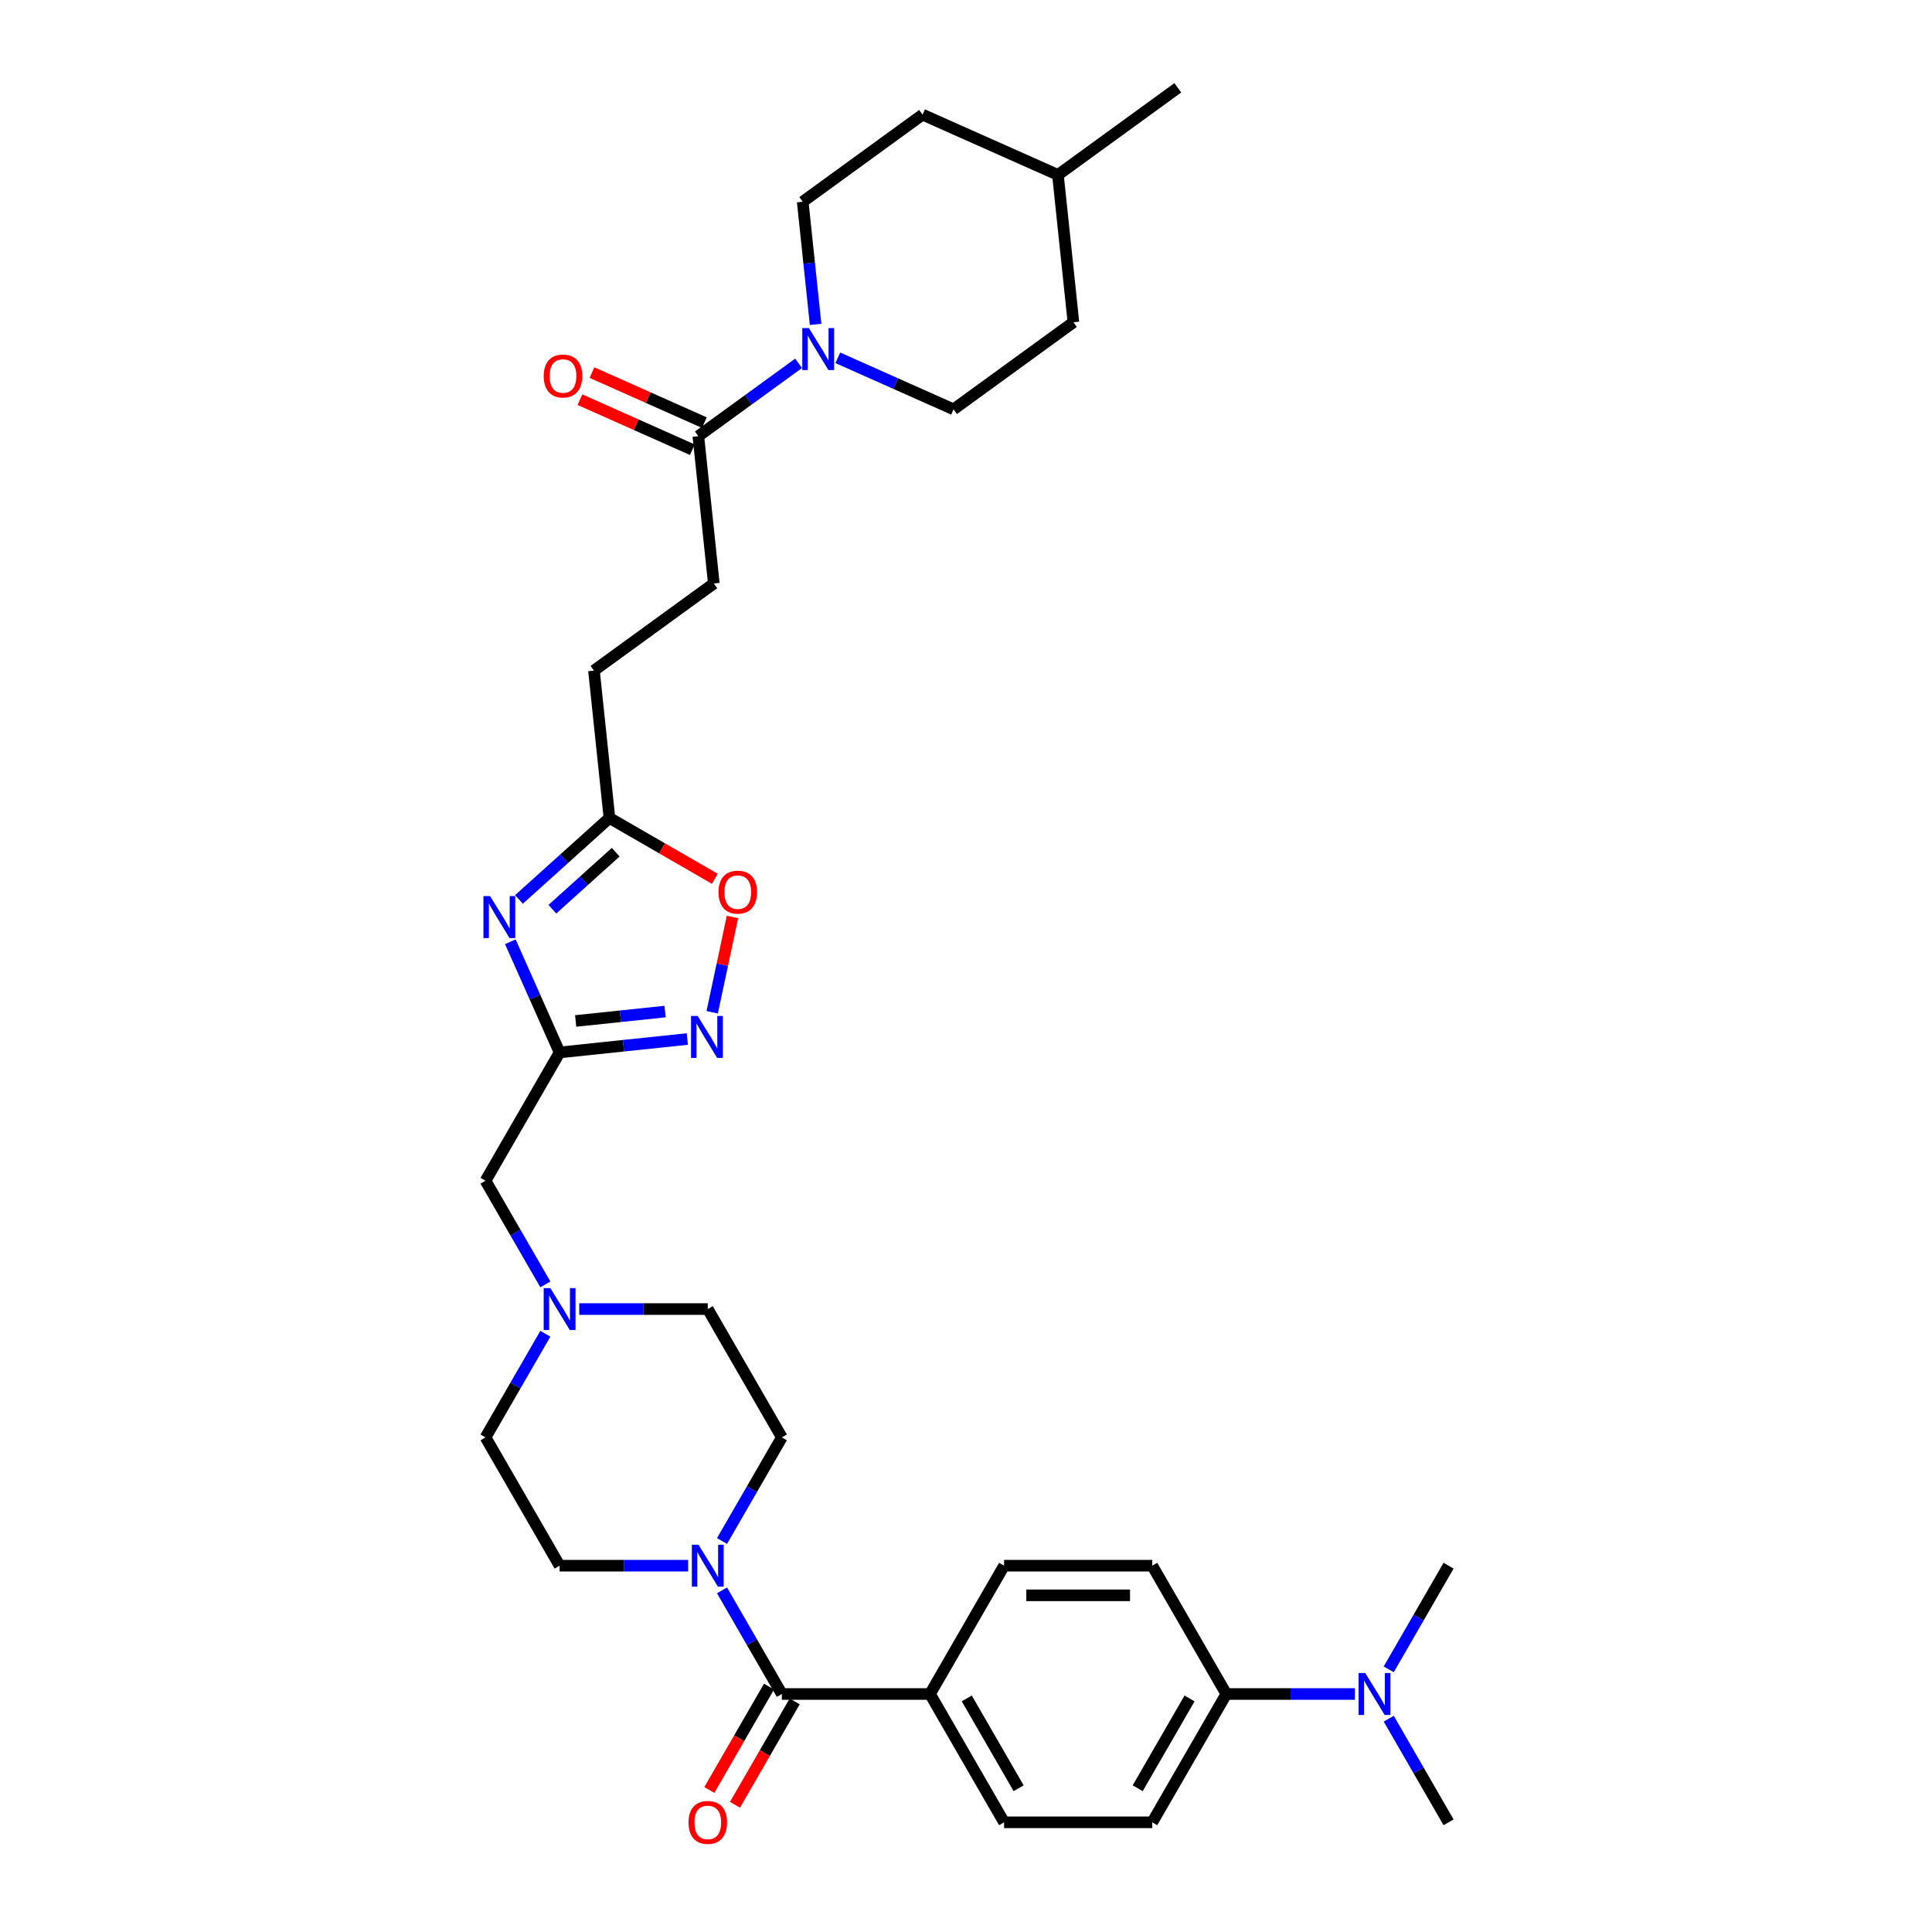 <?xml version='1.0' encoding='iso-8859-1'?>
<svg version='1.1' baseProfile='full'
              xmlns='http://www.w3.org/2000/svg'
                      xmlns:rdkit='http://www.rdkit.org/xml'
                      xmlns:xlink='http://www.w3.org/1999/xlink'
                  xml:space='preserve'
width='1000px' height='1000px' viewBox='0 0 1000 1000'>
<!-- END OF HEADER -->
<rect style='opacity:1.0;fill:#FFFFFF;stroke:none' width='1000' height='1000' x='0' y='0'> </rect>
<path class='bond-0' d='M 264.146,487.462 L 276.898,516.103' style='fill:none;fill-rule:evenodd;stroke:#0000FF;stroke-width:6px;stroke-linecap:butt;stroke-linejoin:miter;stroke-opacity:1' />
<path class='bond-0' d='M 276.898,516.103 L 289.65,544.743' style='fill:none;fill-rule:evenodd;stroke:#000000;stroke-width:6px;stroke-linecap:butt;stroke-linejoin:miter;stroke-opacity:1' />
<path class='bond-5' d='M 268.612,465.543 L 292.03,444.457' style='fill:none;fill-rule:evenodd;stroke:#0000FF;stroke-width:6px;stroke-linecap:butt;stroke-linejoin:miter;stroke-opacity:1' />
<path class='bond-5' d='M 292.03,444.457 L 315.448,423.371' style='fill:none;fill-rule:evenodd;stroke:#000000;stroke-width:6px;stroke-linecap:butt;stroke-linejoin:miter;stroke-opacity:1' />
<path class='bond-5' d='M 285.9,470.615 L 302.293,455.855' style='fill:none;fill-rule:evenodd;stroke:#0000FF;stroke-width:6px;stroke-linecap:butt;stroke-linejoin:miter;stroke-opacity:1' />
<path class='bond-5' d='M 302.293,455.855 L 318.686,441.095' style='fill:none;fill-rule:evenodd;stroke:#000000;stroke-width:6px;stroke-linecap:butt;stroke-linejoin:miter;stroke-opacity:1' />
<path class='bond-1' d='M 289.65,544.743 L 322.707,541.269' style='fill:none;fill-rule:evenodd;stroke:#000000;stroke-width:6px;stroke-linecap:butt;stroke-linejoin:miter;stroke-opacity:1' />
<path class='bond-1' d='M 322.707,541.269 L 355.764,537.795' style='fill:none;fill-rule:evenodd;stroke:#0000FF;stroke-width:6px;stroke-linecap:butt;stroke-linejoin:miter;stroke-opacity:1' />
<path class='bond-1' d='M 297.964,528.447 L 321.104,526.015' style='fill:none;fill-rule:evenodd;stroke:#000000;stroke-width:6px;stroke-linecap:butt;stroke-linejoin:miter;stroke-opacity:1' />
<path class='bond-1' d='M 321.104,526.015 L 344.244,523.583' style='fill:none;fill-rule:evenodd;stroke:#0000FF;stroke-width:6px;stroke-linecap:butt;stroke-linejoin:miter;stroke-opacity:1' />
<path class='bond-10' d='M 289.65,544.743 L 251.306,611.157' style='fill:none;fill-rule:evenodd;stroke:#000000;stroke-width:6px;stroke-linecap:butt;stroke-linejoin:miter;stroke-opacity:1' />
<path class='bond-33' d='M 368.634,523.951 L 373.876,499.288' style='fill:none;fill-rule:evenodd;stroke:#0000FF;stroke-width:6px;stroke-linecap:butt;stroke-linejoin:miter;stroke-opacity:1' />
<path class='bond-33' d='M 373.876,499.288 L 379.118,474.625' style='fill:none;fill-rule:evenodd;stroke:#FF0000;stroke-width:6px;stroke-linecap:butt;stroke-linejoin:miter;stroke-opacity:1' />
<path class='bond-2' d='M 404.682,876.812 L 389.198,849.994' style='fill:none;fill-rule:evenodd;stroke:#000000;stroke-width:6px;stroke-linecap:butt;stroke-linejoin:miter;stroke-opacity:1' />
<path class='bond-2' d='M 389.198,849.994 L 373.714,823.175' style='fill:none;fill-rule:evenodd;stroke:#0000FF;stroke-width:6px;stroke-linecap:butt;stroke-linejoin:miter;stroke-opacity:1' />
<path class='bond-9' d='M 404.682,876.812 L 481.37,876.812' style='fill:none;fill-rule:evenodd;stroke:#000000;stroke-width:6px;stroke-linecap:butt;stroke-linejoin:miter;stroke-opacity:1' />
<path class='bond-12' d='M 398.041,872.978 L 382.592,899.736' style='fill:none;fill-rule:evenodd;stroke:#000000;stroke-width:6px;stroke-linecap:butt;stroke-linejoin:miter;stroke-opacity:1' />
<path class='bond-12' d='M 382.592,899.736 L 367.144,926.493' style='fill:none;fill-rule:evenodd;stroke:#FF0000;stroke-width:6px;stroke-linecap:butt;stroke-linejoin:miter;stroke-opacity:1' />
<path class='bond-12' d='M 411.323,880.647 L 395.875,907.404' style='fill:none;fill-rule:evenodd;stroke:#000000;stroke-width:6px;stroke-linecap:butt;stroke-linejoin:miter;stroke-opacity:1' />
<path class='bond-12' d='M 395.875,907.404 L 380.427,934.162' style='fill:none;fill-rule:evenodd;stroke:#FF0000;stroke-width:6px;stroke-linecap:butt;stroke-linejoin:miter;stroke-opacity:1' />
<path class='bond-3' d='M 373.714,797.622 L 389.198,770.804' style='fill:none;fill-rule:evenodd;stroke:#0000FF;stroke-width:6px;stroke-linecap:butt;stroke-linejoin:miter;stroke-opacity:1' />
<path class='bond-3' d='M 389.198,770.804 L 404.682,743.985' style='fill:none;fill-rule:evenodd;stroke:#000000;stroke-width:6px;stroke-linecap:butt;stroke-linejoin:miter;stroke-opacity:1' />
<path class='bond-34' d='M 356.184,810.399 L 322.917,810.399' style='fill:none;fill-rule:evenodd;stroke:#0000FF;stroke-width:6px;stroke-linecap:butt;stroke-linejoin:miter;stroke-opacity:1' />
<path class='bond-34' d='M 322.917,810.399 L 289.65,810.399' style='fill:none;fill-rule:evenodd;stroke:#000000;stroke-width:6px;stroke-linecap:butt;stroke-linejoin:miter;stroke-opacity:1' />
<path class='bond-4' d='M 413.347,188.06 L 387.402,206.909' style='fill:none;fill-rule:evenodd;stroke:#0000FF;stroke-width:6px;stroke-linecap:butt;stroke-linejoin:miter;stroke-opacity:1' />
<path class='bond-4' d='M 387.402,206.909 L 361.458,225.759' style='fill:none;fill-rule:evenodd;stroke:#000000;stroke-width:6px;stroke-linecap:butt;stroke-linejoin:miter;stroke-opacity:1' />
<path class='bond-16' d='M 433.654,185.204 L 463.606,198.539' style='fill:none;fill-rule:evenodd;stroke:#0000FF;stroke-width:6px;stroke-linecap:butt;stroke-linejoin:miter;stroke-opacity:1' />
<path class='bond-16' d='M 463.606,198.539 L 493.558,211.875' style='fill:none;fill-rule:evenodd;stroke:#000000;stroke-width:6px;stroke-linecap:butt;stroke-linejoin:miter;stroke-opacity:1' />
<path class='bond-17' d='M 422.157,167.907 L 418.821,136.161' style='fill:none;fill-rule:evenodd;stroke:#0000FF;stroke-width:6px;stroke-linecap:butt;stroke-linejoin:miter;stroke-opacity:1' />
<path class='bond-17' d='M 418.821,136.161 L 415.484,104.415' style='fill:none;fill-rule:evenodd;stroke:#000000;stroke-width:6px;stroke-linecap:butt;stroke-linejoin:miter;stroke-opacity:1' />
<path class='bond-7' d='M 315.448,423.371 L 342.712,439.112' style='fill:none;fill-rule:evenodd;stroke:#000000;stroke-width:6px;stroke-linecap:butt;stroke-linejoin:miter;stroke-opacity:1' />
<path class='bond-7' d='M 342.712,439.112 L 369.976,454.852' style='fill:none;fill-rule:evenodd;stroke:#FF0000;stroke-width:6px;stroke-linecap:butt;stroke-linejoin:miter;stroke-opacity:1' />
<path class='bond-26' d='M 315.448,423.371 L 307.432,347.103' style='fill:none;fill-rule:evenodd;stroke:#000000;stroke-width:6px;stroke-linecap:butt;stroke-linejoin:miter;stroke-opacity:1' />
<path class='bond-6' d='M 361.458,225.759 L 369.474,302.027' style='fill:none;fill-rule:evenodd;stroke:#000000;stroke-width:6px;stroke-linecap:butt;stroke-linejoin:miter;stroke-opacity:1' />
<path class='bond-18' d='M 364.577,218.753 L 335.492,205.803' style='fill:none;fill-rule:evenodd;stroke:#000000;stroke-width:6px;stroke-linecap:butt;stroke-linejoin:miter;stroke-opacity:1' />
<path class='bond-18' d='M 335.492,205.803 L 306.406,192.854' style='fill:none;fill-rule:evenodd;stroke:#FF0000;stroke-width:6px;stroke-linecap:butt;stroke-linejoin:miter;stroke-opacity:1' />
<path class='bond-18' d='M 358.339,232.765 L 329.253,219.815' style='fill:none;fill-rule:evenodd;stroke:#000000;stroke-width:6px;stroke-linecap:butt;stroke-linejoin:miter;stroke-opacity:1' />
<path class='bond-18' d='M 329.253,219.815 L 300.168,206.865' style='fill:none;fill-rule:evenodd;stroke:#FF0000;stroke-width:6px;stroke-linecap:butt;stroke-linejoin:miter;stroke-opacity:1' />
<path class='bond-8' d='M 282.274,664.795 L 266.79,637.976' style='fill:none;fill-rule:evenodd;stroke:#0000FF;stroke-width:6px;stroke-linecap:butt;stroke-linejoin:miter;stroke-opacity:1' />
<path class='bond-8' d='M 266.79,637.976 L 251.306,611.157' style='fill:none;fill-rule:evenodd;stroke:#000000;stroke-width:6px;stroke-linecap:butt;stroke-linejoin:miter;stroke-opacity:1' />
<path class='bond-24' d='M 282.274,690.347 L 266.79,717.166' style='fill:none;fill-rule:evenodd;stroke:#0000FF;stroke-width:6px;stroke-linecap:butt;stroke-linejoin:miter;stroke-opacity:1' />
<path class='bond-24' d='M 266.79,717.166 L 251.306,743.985' style='fill:none;fill-rule:evenodd;stroke:#000000;stroke-width:6px;stroke-linecap:butt;stroke-linejoin:miter;stroke-opacity:1' />
<path class='bond-25' d='M 299.803,677.571 L 333.071,677.571' style='fill:none;fill-rule:evenodd;stroke:#0000FF;stroke-width:6px;stroke-linecap:butt;stroke-linejoin:miter;stroke-opacity:1' />
<path class='bond-25' d='M 333.071,677.571 L 366.338,677.571' style='fill:none;fill-rule:evenodd;stroke:#000000;stroke-width:6px;stroke-linecap:butt;stroke-linejoin:miter;stroke-opacity:1' />
<path class='bond-20' d='M 481.37,876.812 L 519.714,810.399' style='fill:none;fill-rule:evenodd;stroke:#000000;stroke-width:6px;stroke-linecap:butt;stroke-linejoin:miter;stroke-opacity:1' />
<path class='bond-21' d='M 481.37,876.812 L 519.714,943.226' style='fill:none;fill-rule:evenodd;stroke:#000000;stroke-width:6px;stroke-linecap:butt;stroke-linejoin:miter;stroke-opacity:1' />
<path class='bond-21' d='M 500.404,879.106 L 527.245,925.595' style='fill:none;fill-rule:evenodd;stroke:#000000;stroke-width:6px;stroke-linecap:butt;stroke-linejoin:miter;stroke-opacity:1' />
<path class='bond-11' d='M 634.746,876.812 L 596.402,943.226' style='fill:none;fill-rule:evenodd;stroke:#000000;stroke-width:6px;stroke-linecap:butt;stroke-linejoin:miter;stroke-opacity:1' />
<path class='bond-11' d='M 615.712,879.106 L 588.871,925.595' style='fill:none;fill-rule:evenodd;stroke:#000000;stroke-width:6px;stroke-linecap:butt;stroke-linejoin:miter;stroke-opacity:1' />
<path class='bond-15' d='M 634.746,876.812 L 668.013,876.812' style='fill:none;fill-rule:evenodd;stroke:#000000;stroke-width:6px;stroke-linecap:butt;stroke-linejoin:miter;stroke-opacity:1' />
<path class='bond-15' d='M 668.013,876.812 L 701.281,876.812' style='fill:none;fill-rule:evenodd;stroke:#0000FF;stroke-width:6px;stroke-linecap:butt;stroke-linejoin:miter;stroke-opacity:1' />
<path class='bond-36' d='M 634.746,876.812 L 596.402,810.399' style='fill:none;fill-rule:evenodd;stroke:#000000;stroke-width:6px;stroke-linecap:butt;stroke-linejoin:miter;stroke-opacity:1' />
<path class='bond-13' d='M 289.65,810.399 L 251.306,743.985' style='fill:none;fill-rule:evenodd;stroke:#000000;stroke-width:6px;stroke-linecap:butt;stroke-linejoin:miter;stroke-opacity:1' />
<path class='bond-14' d='M 404.682,743.985 L 366.338,677.571' style='fill:none;fill-rule:evenodd;stroke:#000000;stroke-width:6px;stroke-linecap:butt;stroke-linejoin:miter;stroke-opacity:1' />
<path class='bond-30' d='M 718.811,889.589 L 734.294,916.408' style='fill:none;fill-rule:evenodd;stroke:#0000FF;stroke-width:6px;stroke-linecap:butt;stroke-linejoin:miter;stroke-opacity:1' />
<path class='bond-30' d='M 734.294,916.408 L 749.778,943.226' style='fill:none;fill-rule:evenodd;stroke:#000000;stroke-width:6px;stroke-linecap:butt;stroke-linejoin:miter;stroke-opacity:1' />
<path class='bond-31' d='M 718.811,864.036 L 734.294,837.217' style='fill:none;fill-rule:evenodd;stroke:#0000FF;stroke-width:6px;stroke-linecap:butt;stroke-linejoin:miter;stroke-opacity:1' />
<path class='bond-31' d='M 734.294,837.217 L 749.778,810.399' style='fill:none;fill-rule:evenodd;stroke:#000000;stroke-width:6px;stroke-linecap:butt;stroke-linejoin:miter;stroke-opacity:1' />
<path class='bond-27' d='M 493.558,211.875 L 555.6,166.799' style='fill:none;fill-rule:evenodd;stroke:#000000;stroke-width:6px;stroke-linecap:butt;stroke-linejoin:miter;stroke-opacity:1' />
<path class='bond-28' d='M 415.484,104.415 L 477.526,59.339' style='fill:none;fill-rule:evenodd;stroke:#000000;stroke-width:6px;stroke-linecap:butt;stroke-linejoin:miter;stroke-opacity:1' />
<path class='bond-19' d='M 369.474,302.027 L 307.432,347.103' style='fill:none;fill-rule:evenodd;stroke:#000000;stroke-width:6px;stroke-linecap:butt;stroke-linejoin:miter;stroke-opacity:1' />
<path class='bond-22' d='M 519.714,810.399 L 596.402,810.399' style='fill:none;fill-rule:evenodd;stroke:#000000;stroke-width:6px;stroke-linecap:butt;stroke-linejoin:miter;stroke-opacity:1' />
<path class='bond-22' d='M 531.217,825.736 L 584.899,825.736' style='fill:none;fill-rule:evenodd;stroke:#000000;stroke-width:6px;stroke-linecap:butt;stroke-linejoin:miter;stroke-opacity:1' />
<path class='bond-23' d='M 519.714,943.226 L 596.402,943.226' style='fill:none;fill-rule:evenodd;stroke:#000000;stroke-width:6px;stroke-linecap:butt;stroke-linejoin:miter;stroke-opacity:1' />
<path class='bond-35' d='M 555.6,166.799 L 547.584,90.531' style='fill:none;fill-rule:evenodd;stroke:#000000;stroke-width:6px;stroke-linecap:butt;stroke-linejoin:miter;stroke-opacity:1' />
<path class='bond-29' d='M 477.526,59.339 L 547.584,90.531' style='fill:none;fill-rule:evenodd;stroke:#000000;stroke-width:6px;stroke-linecap:butt;stroke-linejoin:miter;stroke-opacity:1' />
<path class='bond-32' d='M 547.584,90.531 L 609.626,45.455' style='fill:none;fill-rule:evenodd;stroke:#000000;stroke-width:6px;stroke-linecap:butt;stroke-linejoin:miter;stroke-opacity:1' />
<path  class='atom-0' d='M 253.657 463.826
L 260.774 475.33
Q 261.48 476.465, 262.615 478.52
Q 263.75 480.575, 263.811 480.698
L 263.811 463.826
L 266.694 463.826
L 266.694 485.544
L 263.719 485.544
L 256.081 472.968
Q 255.191 471.495, 254.24 469.808
Q 253.32 468.121, 253.044 467.599
L 253.044 485.544
L 250.222 485.544
L 250.222 463.826
L 253.657 463.826
' fill='#0000FF'/>
<path  class='atom-2' d='M 361.117 525.868
L 368.234 537.372
Q 368.939 538.506, 370.074 540.562
Q 371.209 542.617, 371.271 542.74
L 371.271 525.868
L 374.154 525.868
L 374.154 547.586
L 371.179 547.586
L 363.541 535.01
Q 362.651 533.537, 361.7 531.85
Q 360.78 530.163, 360.504 529.641
L 360.504 547.586
L 357.682 547.586
L 357.682 525.868
L 361.117 525.868
' fill='#0000FF'/>
<path  class='atom-4' d='M 361.537 799.54
L 368.654 811.043
Q 369.359 812.178, 370.494 814.233
Q 371.629 816.288, 371.691 816.411
L 371.691 799.54
L 374.574 799.54
L 374.574 821.258
L 371.599 821.258
L 363.961 808.681
Q 363.071 807.208, 362.12 805.521
Q 361.2 803.834, 360.924 803.313
L 360.924 821.258
L 358.102 821.258
L 358.102 799.54
L 361.537 799.54
' fill='#0000FF'/>
<path  class='atom-5' d='M 418.699 169.824
L 425.816 181.327
Q 426.522 182.462, 427.657 184.517
Q 428.792 186.573, 428.853 186.695
L 428.853 169.824
L 431.736 169.824
L 431.736 191.542
L 428.761 191.542
L 421.123 178.965
Q 420.233 177.493, 419.282 175.806
Q 418.362 174.118, 418.086 173.597
L 418.086 191.542
L 415.264 191.542
L 415.264 169.824
L 418.699 169.824
' fill='#0000FF'/>
<path  class='atom-8' d='M 371.893 461.776
Q 371.893 456.562, 374.469 453.647
Q 377.046 450.733, 381.862 450.733
Q 386.678 450.733, 389.255 453.647
Q 391.832 456.562, 391.832 461.776
Q 391.832 467.053, 389.224 470.059
Q 386.617 473.034, 381.862 473.034
Q 377.077 473.034, 374.469 470.059
Q 371.893 467.083, 371.893 461.776
M 381.862 470.58
Q 385.175 470.58, 386.954 468.372
Q 388.764 466.132, 388.764 461.776
Q 388.764 457.513, 386.954 455.365
Q 385.175 453.187, 381.862 453.187
Q 378.549 453.187, 376.739 455.335
Q 374.96 457.482, 374.96 461.776
Q 374.96 466.163, 376.739 468.372
Q 378.549 470.58, 381.862 470.58
' fill='#FF0000'/>
<path  class='atom-9' d='M 284.849 666.712
L 291.966 678.215
Q 292.671 679.35, 293.806 681.405
Q 294.941 683.461, 295.003 683.583
L 295.003 666.712
L 297.886 666.712
L 297.886 688.43
L 294.911 688.43
L 287.273 675.853
Q 286.383 674.381, 285.432 672.694
Q 284.512 671.007, 284.236 670.485
L 284.236 688.43
L 281.414 688.43
L 281.414 666.712
L 284.849 666.712
' fill='#0000FF'/>
<path  class='atom-13' d='M 356.368 943.288
Q 356.368 938.073, 358.945 935.159
Q 361.522 932.245, 366.338 932.245
Q 371.154 932.245, 373.731 935.159
Q 376.307 938.073, 376.307 943.288
Q 376.307 948.564, 373.7 951.57
Q 371.093 954.545, 366.338 954.545
Q 361.553 954.545, 358.945 951.57
Q 356.368 948.594, 356.368 943.288
M 366.338 952.091
Q 369.651 952.091, 371.43 949.883
Q 373.24 947.644, 373.24 943.288
Q 373.24 939.024, 371.43 936.877
Q 369.651 934.699, 366.338 934.699
Q 363.025 934.699, 361.215 936.846
Q 359.436 938.993, 359.436 943.288
Q 359.436 947.674, 361.215 949.883
Q 363.025 952.091, 366.338 952.091
' fill='#FF0000'/>
<path  class='atom-16' d='M 706.634 865.953
L 713.75 877.457
Q 714.456 878.592, 715.591 880.647
Q 716.726 882.702, 716.787 882.825
L 716.787 865.953
L 719.671 865.953
L 719.671 887.672
L 716.695 887.672
L 709.057 875.095
Q 708.167 873.622, 707.216 871.935
Q 706.296 870.248, 706.02 869.727
L 706.02 887.672
L 703.198 887.672
L 703.198 865.953
L 706.634 865.953
' fill='#0000FF'/>
<path  class='atom-19' d='M 281.431 194.629
Q 281.431 189.414, 284.007 186.5
Q 286.584 183.585, 291.4 183.585
Q 296.216 183.585, 298.793 186.5
Q 301.37 189.414, 301.37 194.629
Q 301.37 199.905, 298.762 202.911
Q 296.155 205.886, 291.4 205.886
Q 286.615 205.886, 284.007 202.911
Q 281.431 199.935, 281.431 194.629
M 291.4 203.432
Q 294.713 203.432, 296.492 201.224
Q 298.302 198.984, 298.302 194.629
Q 298.302 190.365, 296.492 188.217
Q 294.713 186.039, 291.4 186.039
Q 288.087 186.039, 286.277 188.187
Q 284.498 190.334, 284.498 194.629
Q 284.498 199.015, 286.277 201.224
Q 288.087 203.432, 291.4 203.432
' fill='#FF0000'/>
</svg>
